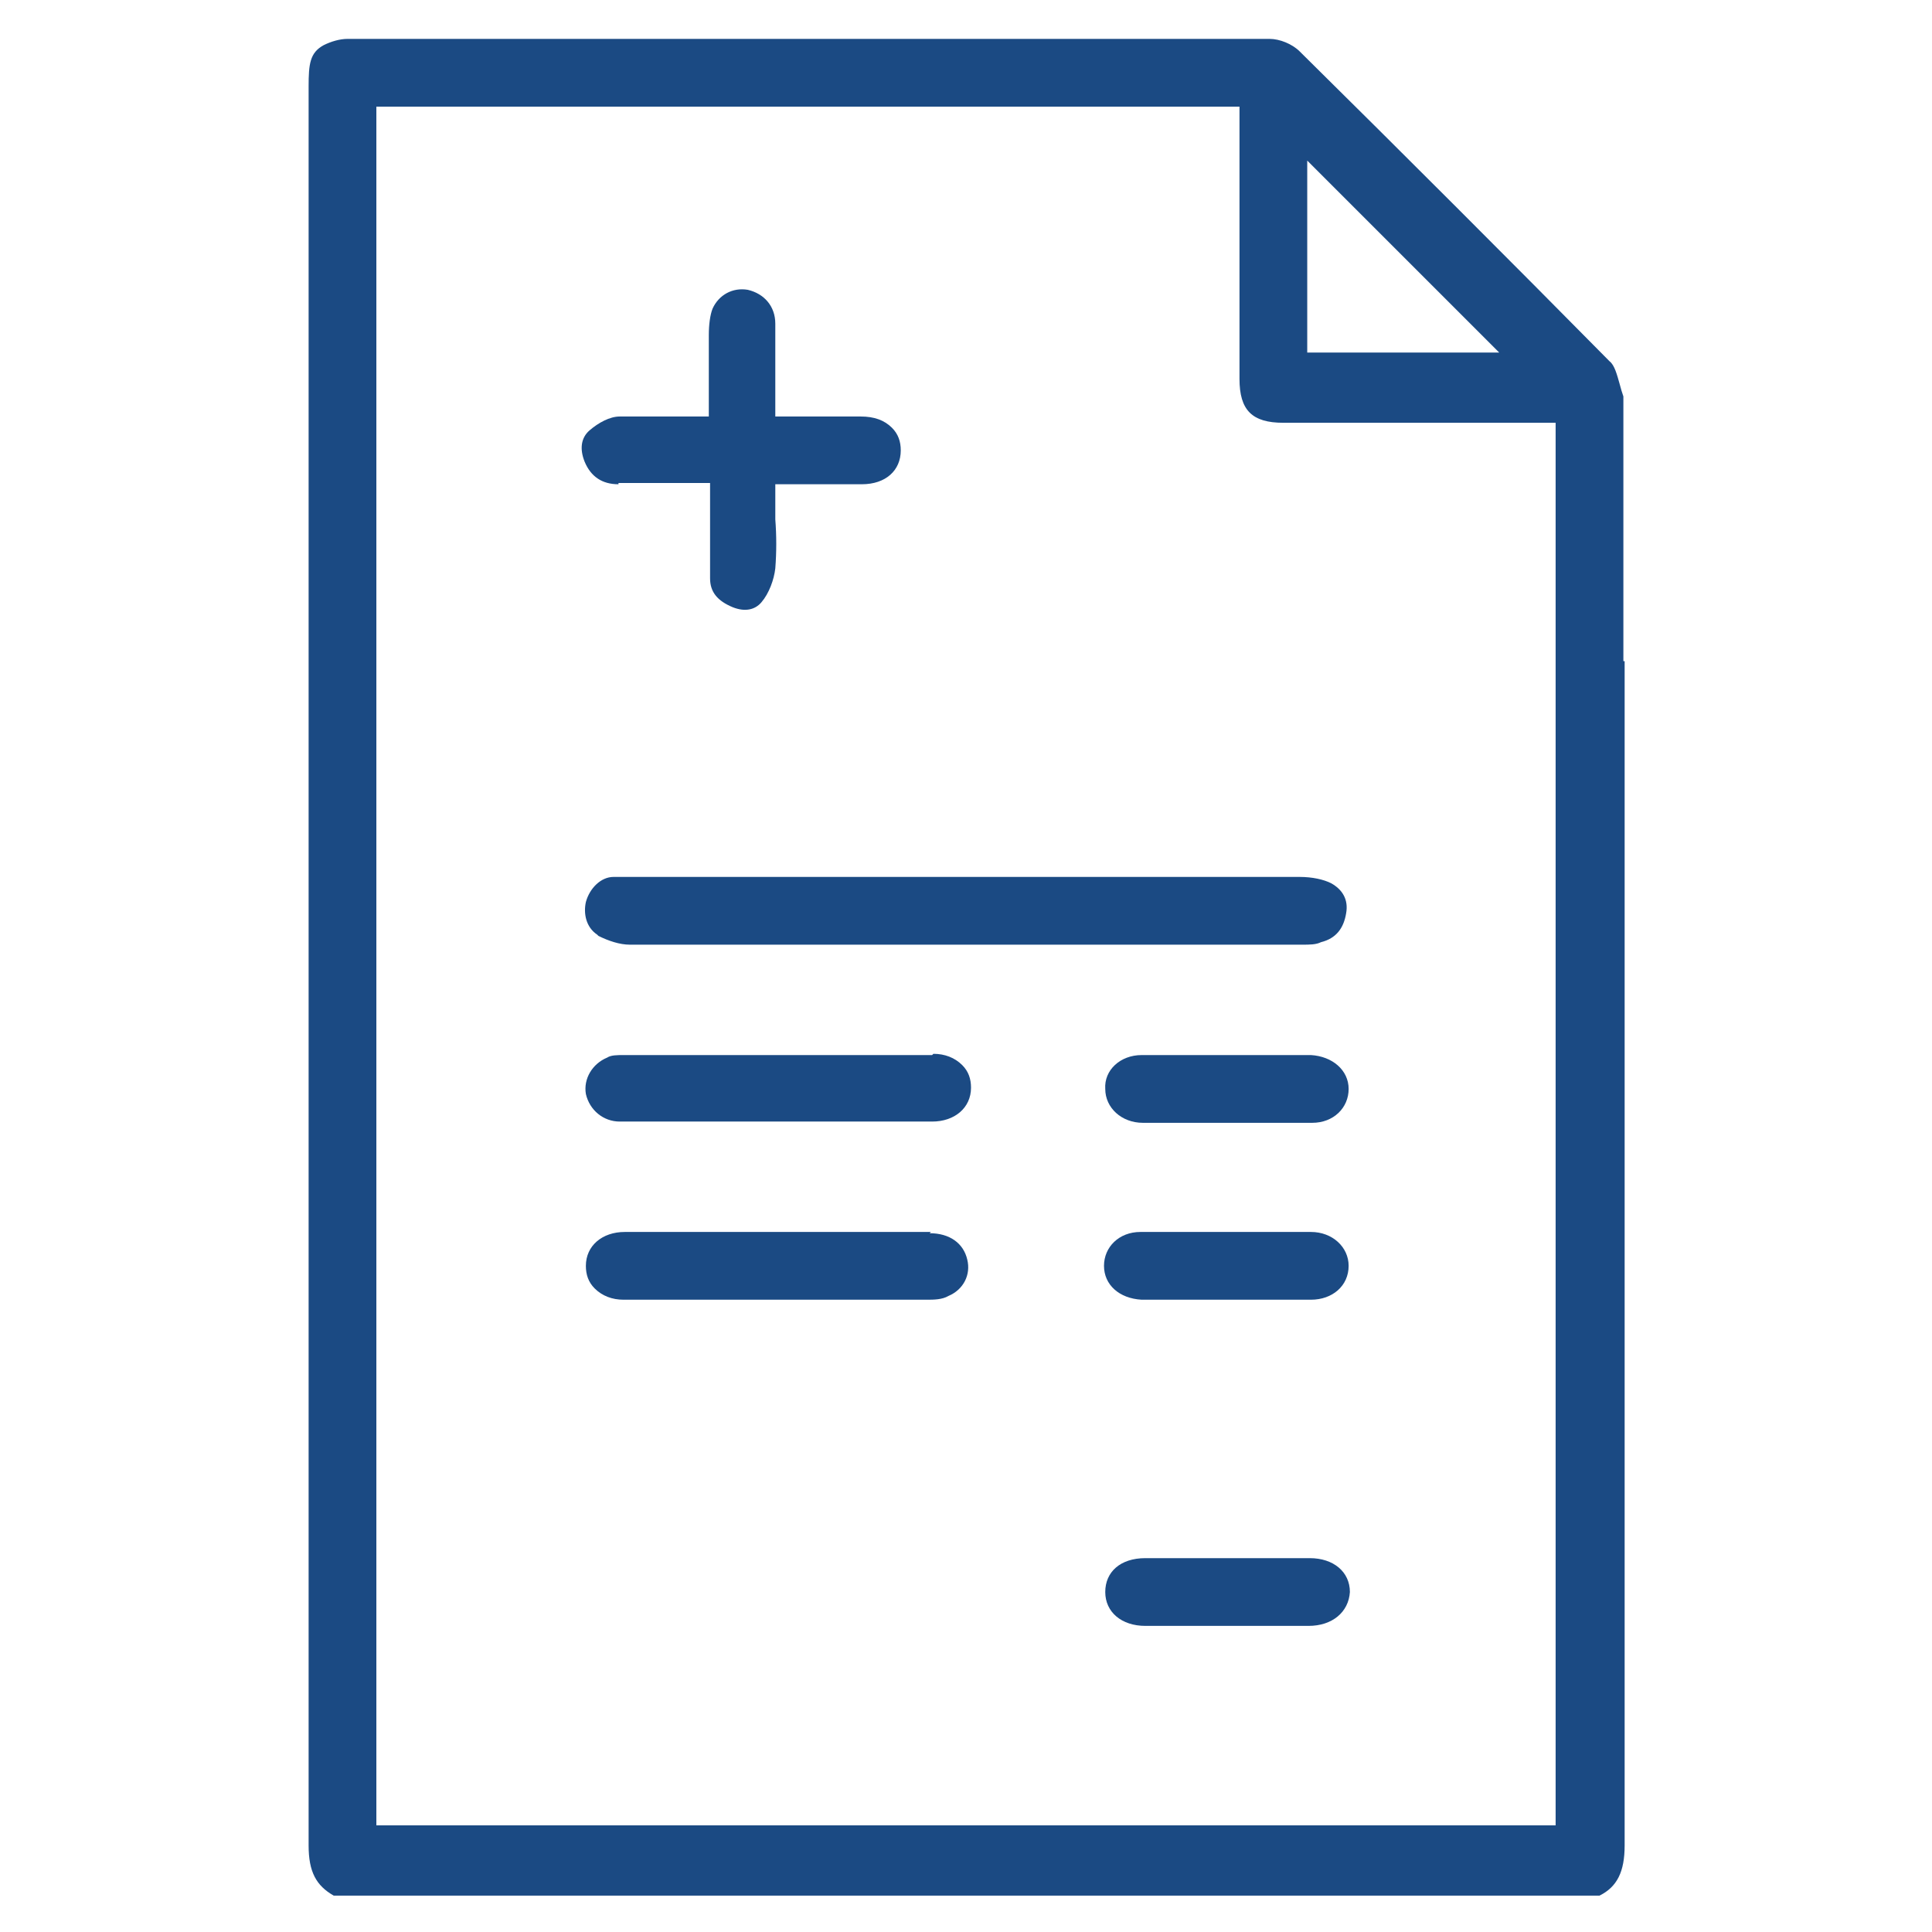 <?xml version="1.0" encoding="UTF-8"?><svg id="b" xmlns="http://www.w3.org/2000/svg" viewBox="0 0 154 154"><path d="m129.4,52.7v-20.5c0-.1,0-.2,0-.4,0,0,0-.1,0-.2-.1-.3-.2-.6-.3-1-.2-.7-.4-1.5-.8-1.8-8-8.1-16.3-16.4-24.7-24.7-.6-.6-1.6-1-2.4-1-26,0-51.8,0-73.5,0-.6,0-1.3.2-1.9.5-1.1.6-1.2,1.5-1.2,3.3,0,44.8,0,92.6,0,140.2,0,2.1.6,3.2,2,4h100.9c1.4-.7,2-1.9,2-4,0-31.5,0-62.9,0-94.4Zm-25.2-39.9l15.3,15.3h-15.3v-15.3Zm19.8,132.7H30V8.5h68.8v7.7c0,4.7,0,9.3,0,14,0,2.5,1,3.5,3.5,3.5,4.5,0,9.1,0,13.6,0h8.1s0,111.9,0,111.9Z" style="fill:#1b4a83; stroke-width:0px;"/><path d="m47.7,74.6c.8.4,1.7.7,2.5.7,17.3,0,34.9,0,51.9,0h1.7c.6,0,1.1,0,1.5-.2,1.2-.3,1.8-1.1,2-2.3.2-1.1-.3-1.9-1.2-2.4-.6-.3-1.5-.5-2.5-.5-6.9,0-13.7,0-20.6,0h-11.4c-6.3,0-12.7,0-19,0h-.7c-.2,0-.4,0-.7,0-.8,0-1.6,0-2.3,0-1,0-1.9.9-2.2,2-.2.9,0,2,.9,2.6Z" style="fill:#1b4a83; stroke-width:0px;"/><path d="m49.3,38.5c1.4,0,2.8,0,4.3,0h2s1,0,1,0v1c0,.7,0,1.4,0,2.1,0,1.6,0,3,0,4.5,0,1.1.6,1.8,1.8,2.3,1,.4,1.8.2,2.3-.4.6-.7,1-1.8,1.1-2.7.1-1.3.1-2.6,0-3.9,0-.6,0-1.2,0-1.8v-1h2.9c1.4,0,2.7,0,4,0,1.9,0,3.1-1.1,3.1-2.7,0-.7-.2-1.3-.7-1.8-.6-.6-1.4-.9-2.5-.9-1.3,0-2.6,0-3.9,0h-2.9s0-1,0-1c0-.7,0-1.4,0-2.1,0-1.5,0-2.9,0-4.3,0-1.4-.9-2.4-2.2-2.7-1.2-.2-2.3.4-2.8,1.5-.2.5-.3,1.3-.3,2.1,0,1.2,0,2.5,0,3.8v2.7s-1,0-1,0c-.7,0-1.3,0-2,0-1.4,0-2.8,0-4.1,0-.8,0-1.7.5-2.4,1.1-.7.6-.8,1.5-.4,2.5.5,1.2,1.4,1.8,2.7,1.8Z" style="fill:#1b4a83; stroke-width:0px;"/><path d="m74.3,84.1c-8.2,0-16.4,0-24.6,0-.5,0-1,0-1.3.2-1.2.5-1.9,1.7-1.7,2.9.3,1.3,1.4,2.2,2.7,2.2,3,0,6,0,9,0h4.6s0,0,0,0h2.6c2.9,0,5.8,0,8.7,0,1.8,0,3.1-1.1,3.1-2.7,0-.7-.2-1.3-.7-1.8-.6-.6-1.4-.9-2.3-.9Z" style="fill:#1b4a83; stroke-width:0px;"/><path d="m74.2,98.2c-4.1,0-8.3,0-12.4,0s-8,0-12,0c-1.8,0-3.1,1.1-3.1,2.7,0,.7.2,1.3.7,1.8.6.6,1.4.9,2.3.9,2.9,0,5.8,0,8.6,0h3.6s3,0,3,0c3,0,6,0,9,0,.5,0,1.2,0,1.7-.3,1.2-.5,1.8-1.7,1.5-2.9-.3-1.3-1.4-2.1-3-2.1Z" style="fill:#1b4a83; stroke-width:0px;"/><path d="m104.4,84.1c-1.5,0-3.1,0-4.6,0h-2.1s-6.4,0-6.4,0h-.3c-1.7,0-3,1.2-2.9,2.7,0,1.5,1.3,2.7,3,2.7,4.5,0,9.1,0,13.5,0,1.7,0,2.9-1.2,2.9-2.7,0-1.5-1.3-2.6-3-2.7Z" style="fill:#1b4a83; stroke-width:0px;"/><path d="m104.4,98.2c-4.5,0-9,0-13.5,0-1.7,0-2.9,1.2-2.9,2.7,0,1.5,1.2,2.6,3,2.7,1.5,0,3.1,0,4.7,0h2.1s2.1,0,2.1,0c1.5,0,3.1,0,4.6,0,1.7,0,3-1.1,3-2.7,0-1.5-1.3-2.7-3-2.7Z" style="fill:#1b4a83; stroke-width:0px;"/><path d="m104.1,124.2c-2.1,0-4.3,0-6.4,0s-4.3,0-6.4,0c-2,0-3.2,1.1-3.2,2.7,0,1.6,1.3,2.7,3.2,2.7,1.5,0,3,0,4.5,0h2s2,0,2,0c1.5,0,3,0,4.5,0,1.9,0,3.2-1.1,3.3-2.7,0-1.6-1.3-2.7-3.2-2.7Z" style="fill:#1b4a83; stroke-width:0px;"/></svg>